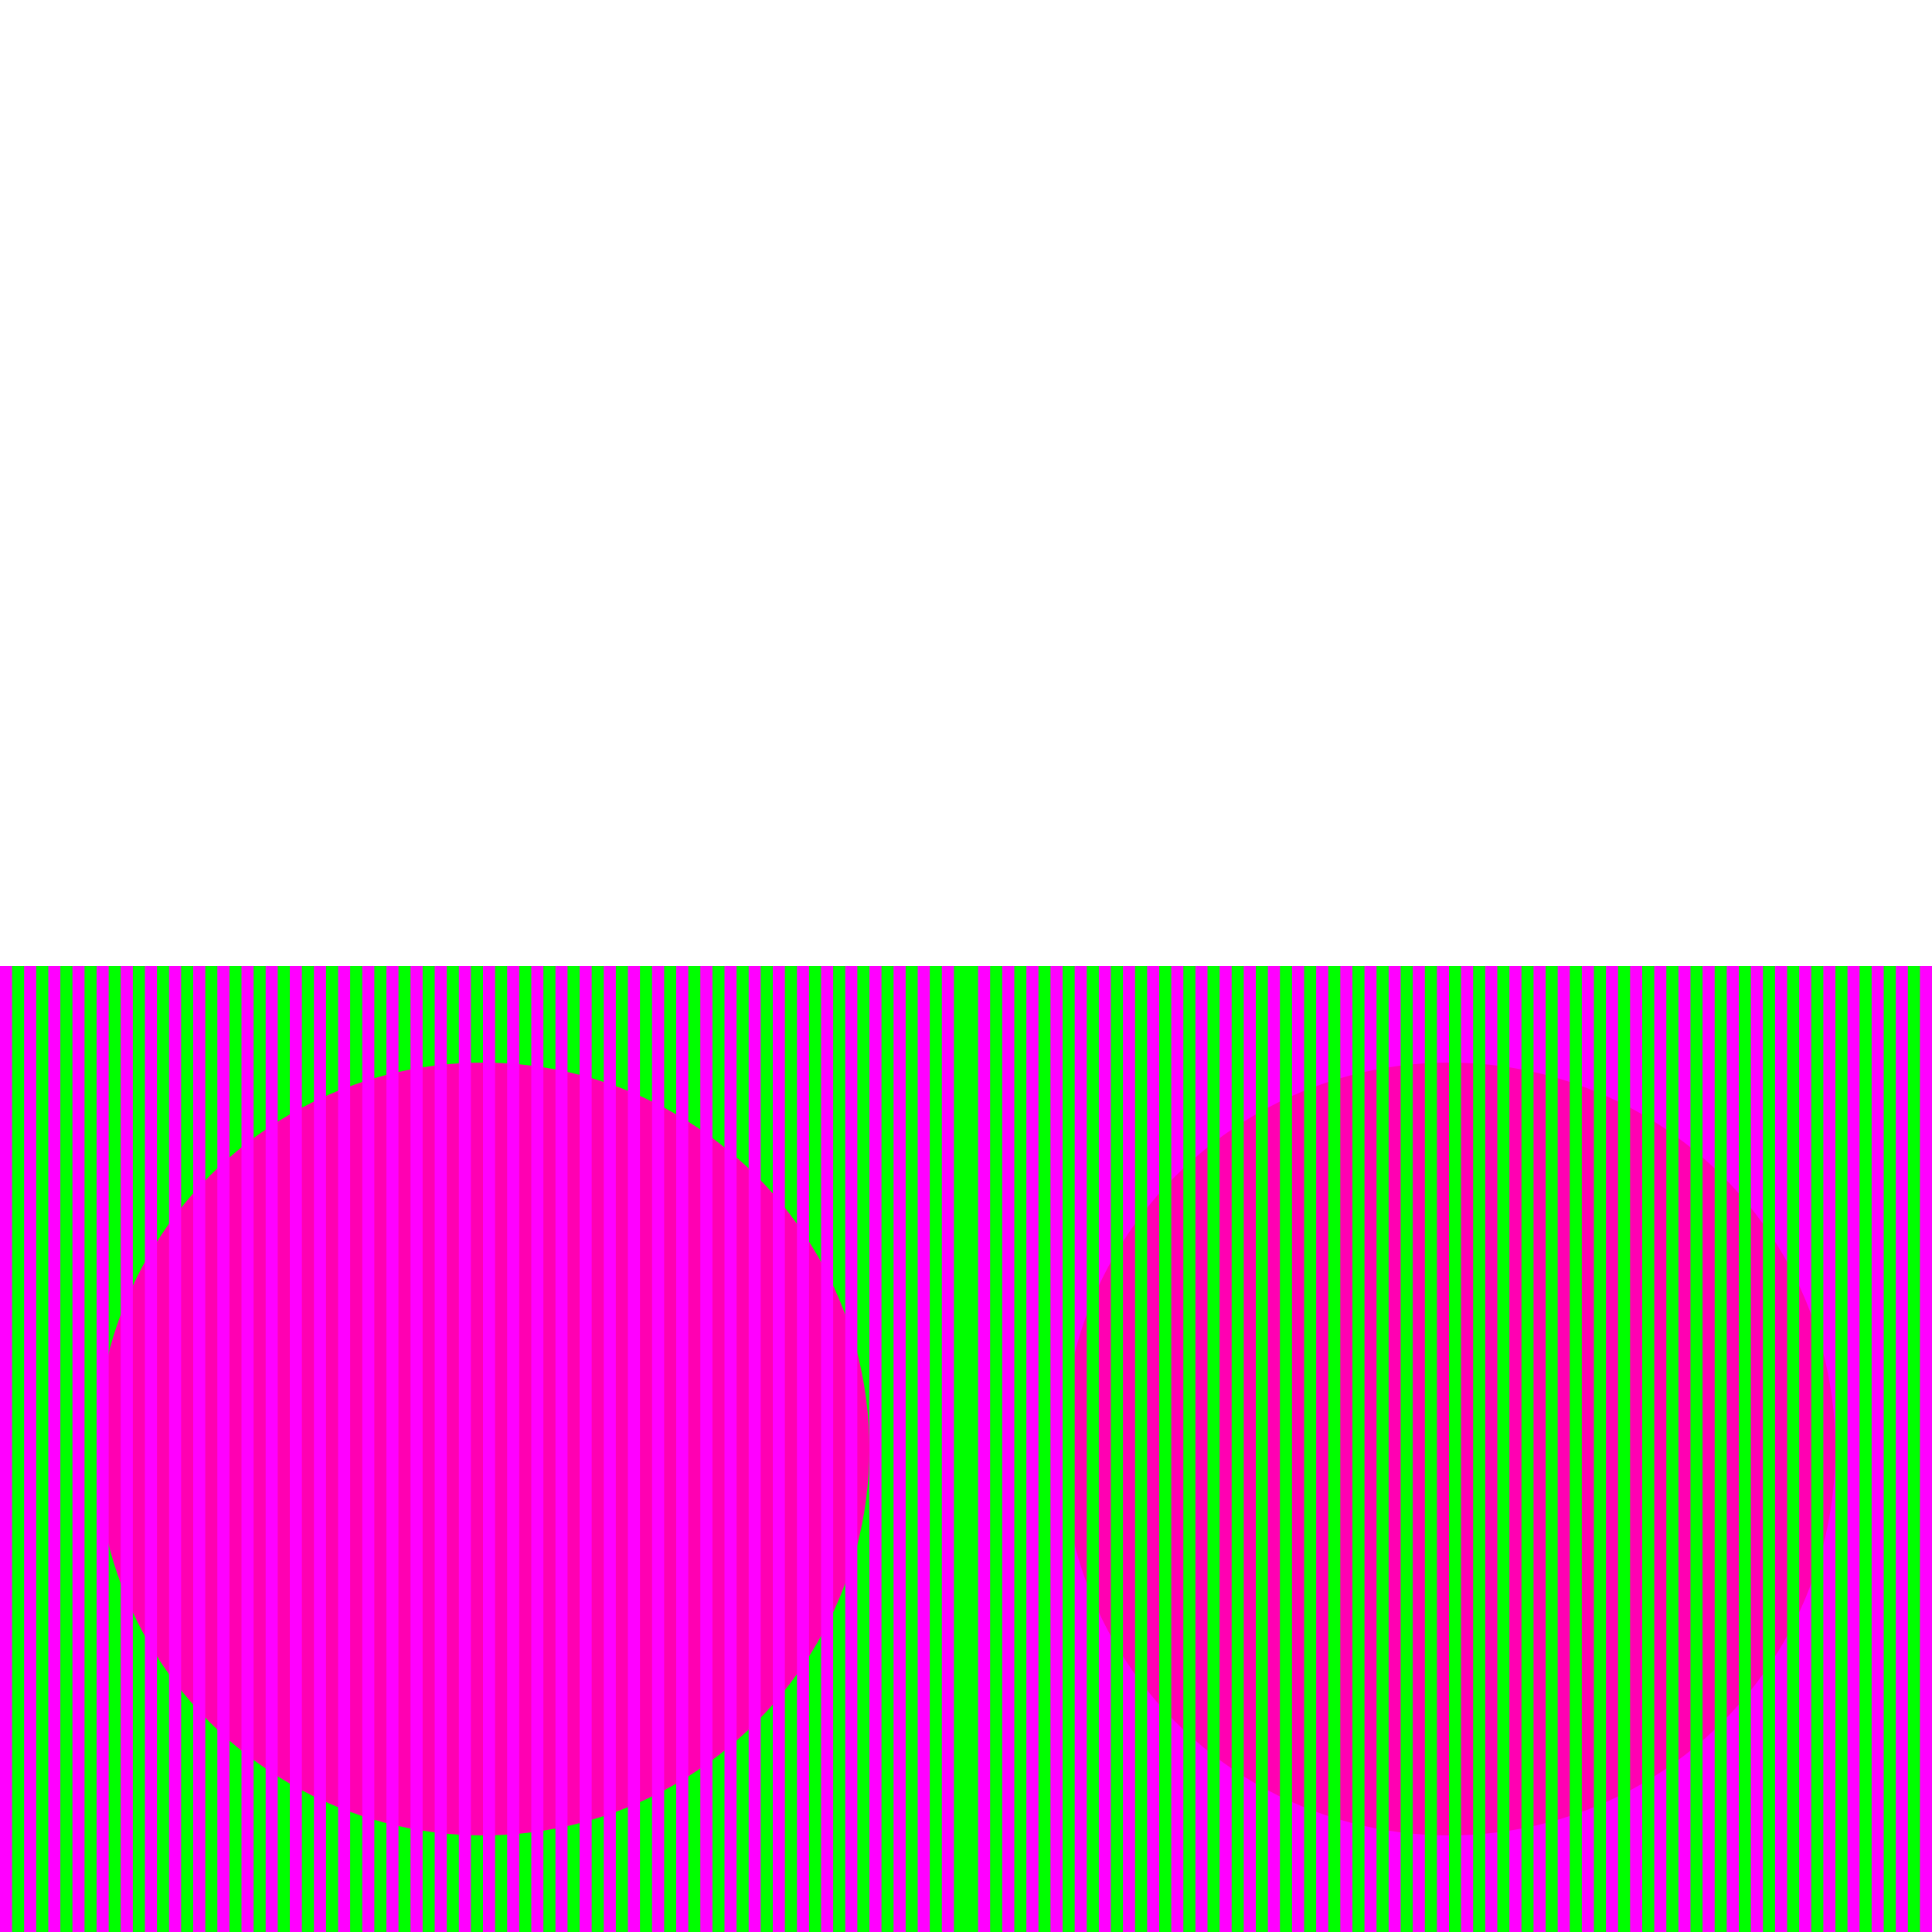 <?xml version="1.0"?>
<svg viewBox="0 20 40 40" xmlns="http://www.w3.org/2000/svg" width="40" height="40"><svg x="0" y="20"><g><rect x="0" y="20" width="20" height="20" fill="rgb(0,255,0)"></rect><circle cx="10" cy="30" r="8" fill="rgb(255,0,178)"></circle></g><g><rect x="0" y="20" fill="rgb(255,0,255)" height="20" width="0.25"></rect><rect x="0.5" y="20" fill="rgb(255,0,255)" height="20" width="0.25"></rect><rect x="1" y="20" fill="rgb(255,0,255)" height="20" width="0.25"></rect><rect x="1.5" y="20" fill="rgb(255,0,255)" height="20" width="0.25"></rect><rect x="2" y="20" fill="rgb(255,0,255)" height="20" width="0.25"></rect><rect x="2.5" y="20" fill="rgb(255,0,255)" height="20" width="0.25"></rect><rect x="3" y="20" fill="rgb(255,0,255)" height="20" width="0.25"></rect><rect x="3.5" y="20" fill="rgb(255,0,255)" height="20" width="0.25"></rect><rect x="4" y="20" fill="rgb(255,0,255)" height="20" width="0.25"></rect><rect x="4.5" y="20" fill="rgb(255,0,255)" height="20" width="0.25"></rect><rect x="5" y="20" fill="rgb(255,0,255)" height="20" width="0.25"></rect><rect x="5.5" y="20" fill="rgb(255,0,255)" height="20" width="0.25"></rect><rect x="6" y="20" fill="rgb(255,0,255)" height="20" width="0.25"></rect><rect x="6.5" y="20" fill="rgb(255,0,255)" height="20" width="0.25"></rect><rect x="7" y="20" fill="rgb(255,0,255)" height="20" width="0.25"></rect><rect x="7.5" y="20" fill="rgb(255,0,255)" height="20" width="0.25"></rect><rect x="8" y="20" fill="rgb(255,0,255)" height="20" width="0.25"></rect><rect x="8.5" y="20" fill="rgb(255,0,255)" height="20" width="0.25"></rect><rect x="9" y="20" fill="rgb(255,0,255)" height="20" width="0.25"></rect><rect x="9.5" y="20" fill="rgb(255,0,255)" height="20" width="0.25"></rect><rect x="10" y="20" fill="rgb(255,0,255)" height="20" width="0.25"></rect><rect x="10.5" y="20" fill="rgb(255,0,255)" height="20" width="0.25"></rect><rect x="11" y="20" fill="rgb(255,0,255)" height="20" width="0.25"></rect><rect x="11.5" y="20" fill="rgb(255,0,255)" height="20" width="0.25"></rect><rect x="12" y="20" fill="rgb(255,0,255)" height="20" width="0.25"></rect><rect x="12.5" y="20" fill="rgb(255,0,255)" height="20" width="0.25"></rect><rect x="13" y="20" fill="rgb(255,0,255)" height="20" width="0.25"></rect><rect x="13.5" y="20" fill="rgb(255,0,255)" height="20" width="0.25"></rect><rect x="14" y="20" fill="rgb(255,0,255)" height="20" width="0.25"></rect><rect x="14.5" y="20" fill="rgb(255,0,255)" height="20" width="0.25"></rect><rect x="15" y="20" fill="rgb(255,0,255)" height="20" width="0.25"></rect><rect x="15.5" y="20" fill="rgb(255,0,255)" height="20" width="0.25"></rect><rect x="16" y="20" fill="rgb(255,0,255)" height="20" width="0.25"></rect><rect x="16.5" y="20" fill="rgb(255,0,255)" height="20" width="0.25"></rect><rect x="17" y="20" fill="rgb(255,0,255)" height="20" width="0.25"></rect><rect x="17.5" y="20" fill="rgb(255,0,255)" height="20" width="0.25"></rect><rect x="18" y="20" fill="rgb(255,0,255)" height="20" width="0.25"></rect><rect x="18.5" y="20" fill="rgb(255,0,255)" height="20" width="0.25"></rect><rect x="19" y="20" fill="rgb(255,0,255)" height="20" width="0.25"></rect><rect x="19.5" y="20" fill="rgb(255,0,255)" height="20" width="0.25"></rect></g></svg><svg x="20" y="20"><g><rect x="0" y="20" width="20" height="20" fill="rgb(255,0,255)"></rect><circle cx="10" cy="30" r="8" fill="rgb(255,0,178)"></circle></g><g><rect x="0" y="20" fill="rgb(0,255,0)" height="20" width="0.25"></rect><rect x="0.5" y="20" fill="rgb(0,255,0)" height="20" width="0.25"></rect><rect x="1" y="20" fill="rgb(0,255,0)" height="20" width="0.25"></rect><rect x="1.5" y="20" fill="rgb(0,255,0)" height="20" width="0.25"></rect><rect x="2" y="20" fill="rgb(0,255,0)" height="20" width="0.25"></rect><rect x="2.5" y="20" fill="rgb(0,255,0)" height="20" width="0.25"></rect><rect x="3" y="20" fill="rgb(0,255,0)" height="20" width="0.25"></rect><rect x="3.5" y="20" fill="rgb(0,255,0)" height="20" width="0.25"></rect><rect x="4" y="20" fill="rgb(0,255,0)" height="20" width="0.25"></rect><rect x="4.5" y="20" fill="rgb(0,255,0)" height="20" width="0.25"></rect><rect x="5" y="20" fill="rgb(0,255,0)" height="20" width="0.25"></rect><rect x="5.5" y="20" fill="rgb(0,255,0)" height="20" width="0.25"></rect><rect x="6" y="20" fill="rgb(0,255,0)" height="20" width="0.25"></rect><rect x="6.5" y="20" fill="rgb(0,255,0)" height="20" width="0.25"></rect><rect x="7" y="20" fill="rgb(0,255,0)" height="20" width="0.25"></rect><rect x="7.5" y="20" fill="rgb(0,255,0)" height="20" width="0.25"></rect><rect x="8" y="20" fill="rgb(0,255,0)" height="20" width="0.25"></rect><rect x="8.5" y="20" fill="rgb(0,255,0)" height="20" width="0.25"></rect><rect x="9" y="20" fill="rgb(0,255,0)" height="20" width="0.25"></rect><rect x="9.5" y="20" fill="rgb(0,255,0)" height="20" width="0.25"></rect><rect x="10" y="20" fill="rgb(0,255,0)" height="20" width="0.25"></rect><rect x="10.5" y="20" fill="rgb(0,255,0)" height="20" width="0.25"></rect><rect x="11" y="20" fill="rgb(0,255,0)" height="20" width="0.25"></rect><rect x="11.5" y="20" fill="rgb(0,255,0)" height="20" width="0.25"></rect><rect x="12" y="20" fill="rgb(0,255,0)" height="20" width="0.25"></rect><rect x="12.5" y="20" fill="rgb(0,255,0)" height="20" width="0.25"></rect><rect x="13" y="20" fill="rgb(0,255,0)" height="20" width="0.25"></rect><rect x="13.5" y="20" fill="rgb(0,255,0)" height="20" width="0.25"></rect><rect x="14" y="20" fill="rgb(0,255,0)" height="20" width="0.25"></rect><rect x="14.5" y="20" fill="rgb(0,255,0)" height="20" width="0.25"></rect><rect x="15" y="20" fill="rgb(0,255,0)" height="20" width="0.25"></rect><rect x="15.5" y="20" fill="rgb(0,255,0)" height="20" width="0.25"></rect><rect x="16" y="20" fill="rgb(0,255,0)" height="20" width="0.25"></rect><rect x="16.5" y="20" fill="rgb(0,255,0)" height="20" width="0.25"></rect><rect x="17" y="20" fill="rgb(0,255,0)" height="20" width="0.25"></rect><rect x="17.5" y="20" fill="rgb(0,255,0)" height="20" width="0.25"></rect><rect x="18" y="20" fill="rgb(0,255,0)" height="20" width="0.25"></rect><rect x="18.5" y="20" fill="rgb(0,255,0)" height="20" width="0.25"></rect><rect x="19" y="20" fill="rgb(0,255,0)" height="20" width="0.25"></rect><rect x="19.5" y="20" fill="rgb(0,255,0)" height="20" width="0.25"></rect></g></svg></svg>
